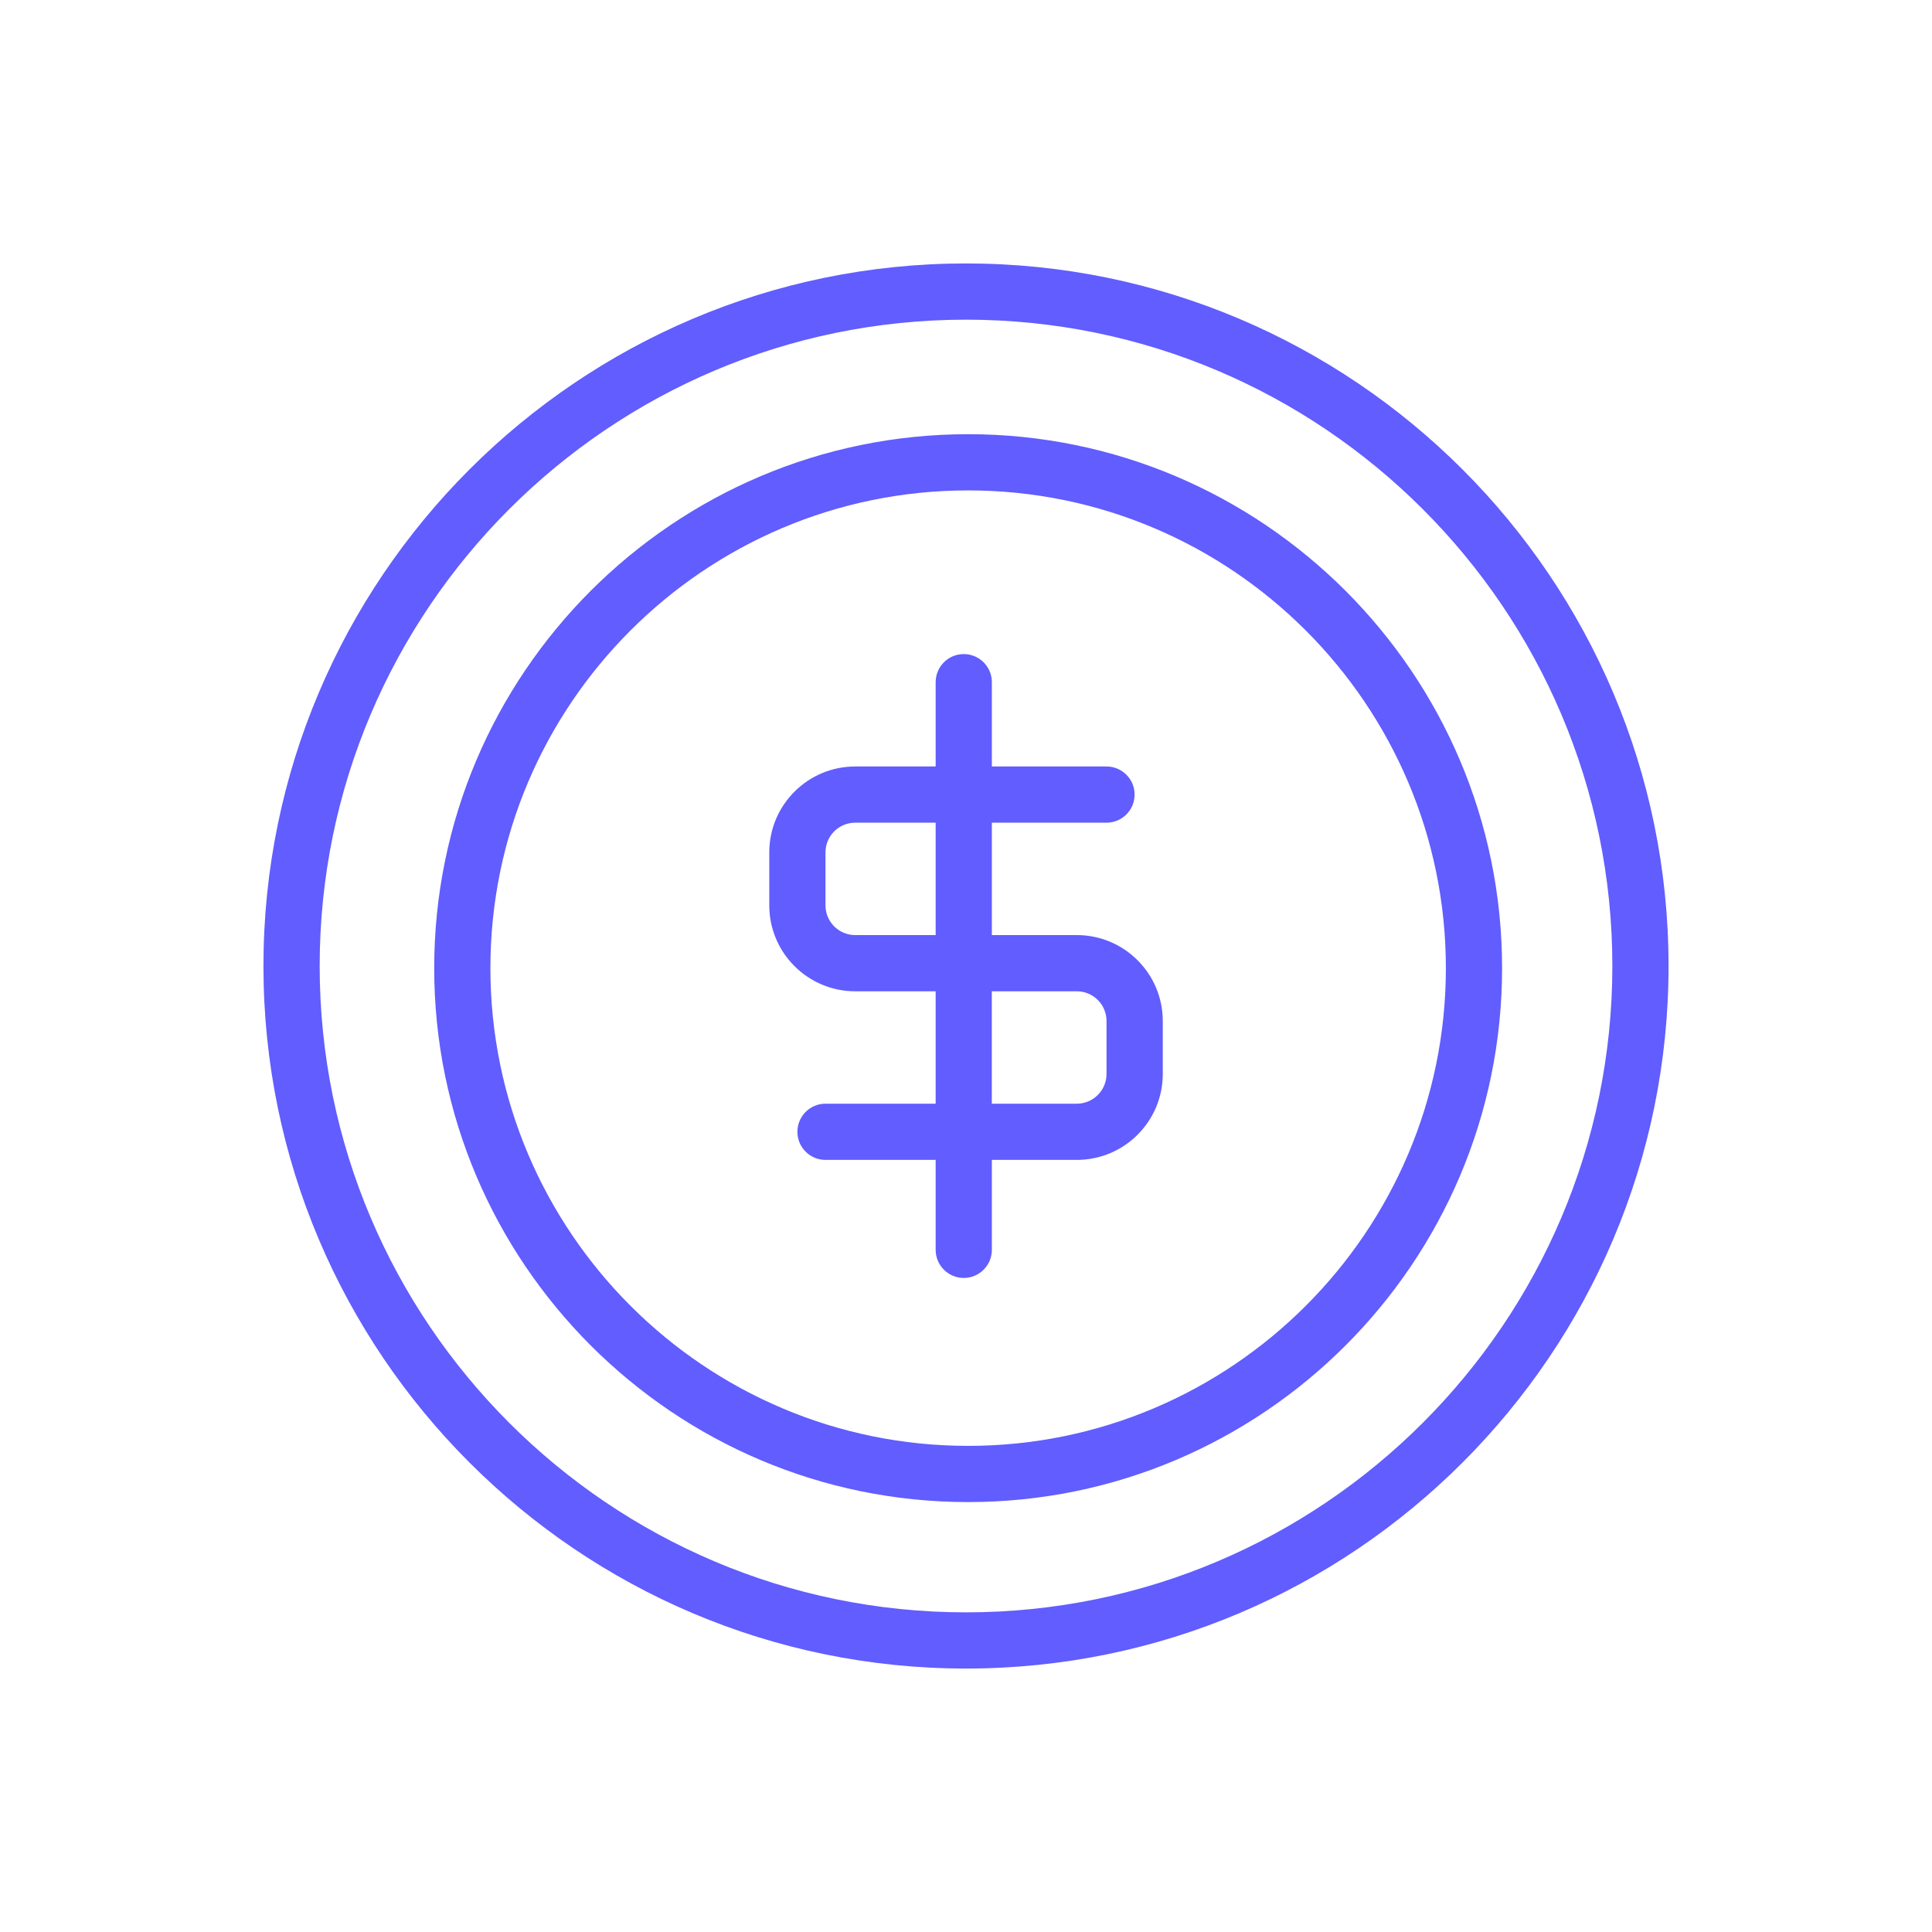 <svg width="78" height="78" viewBox="0 0 78 78" fill="none" xmlns="http://www.w3.org/2000/svg">
<path d="M39 10.636C23.361 10.636 10.636 23.361 10.636 39C10.636 54.639 23.361 67.364 39 67.364C54.639 67.364 67.364 54.639 67.364 39C67.364 23.361 54.639 10.636 39 10.636ZM39 65.095C24.612 65.095 12.906 53.388 12.906 39C12.906 24.612 24.612 12.906 39 12.906C53.388 12.906 65.095 24.612 65.095 39C65.095 53.388 53.388 65.095 39 65.095ZM39.086 17.53C27.201 17.53 17.53 27.201 17.53 39.086C17.53 50.972 27.201 60.643 39.086 60.643C50.972 60.643 60.643 50.972 60.643 39.086C60.643 27.201 50.972 17.53 39.086 17.53ZM39.086 58.374C28.451 58.374 19.799 49.722 19.799 39.086C19.799 28.451 28.451 19.799 39.086 19.799C49.722 19.799 58.374 28.451 58.374 39.086C58.374 49.722 49.722 58.374 39.086 58.374ZM43.477 37.752H40.044V33.214H44.673C45.299 33.214 45.807 32.706 45.807 32.079C45.807 31.453 45.299 30.945 44.673 30.945H40.044V27.541C40.044 26.915 39.536 26.407 38.909 26.407C38.283 26.407 37.775 26.915 37.775 27.541V30.945H34.526C32.615 30.945 31.058 32.499 31.058 34.412V36.554C31.058 38.465 32.613 40.021 34.526 40.021H37.775V44.559H33.327C32.701 44.559 32.193 45.068 32.193 45.694C32.193 46.32 32.701 46.828 33.327 46.828H37.775V50.459C37.775 51.085 38.283 51.594 38.909 51.594C39.536 51.594 40.044 51.085 40.044 50.459V46.828H43.477C45.388 46.828 46.944 45.274 46.944 43.361V41.219C46.944 39.309 45.39 37.752 43.477 37.752ZM37.775 37.752H34.526C33.865 37.752 33.327 37.214 33.327 36.554V34.412C33.327 33.752 33.865 33.214 34.526 33.214H37.775V37.752ZM44.673 43.361C44.673 44.022 44.135 44.559 43.475 44.559H40.042V40.021H43.475C44.135 40.021 44.673 40.559 44.673 41.219V43.361Z" fill="#615DFF"/>
</svg>
